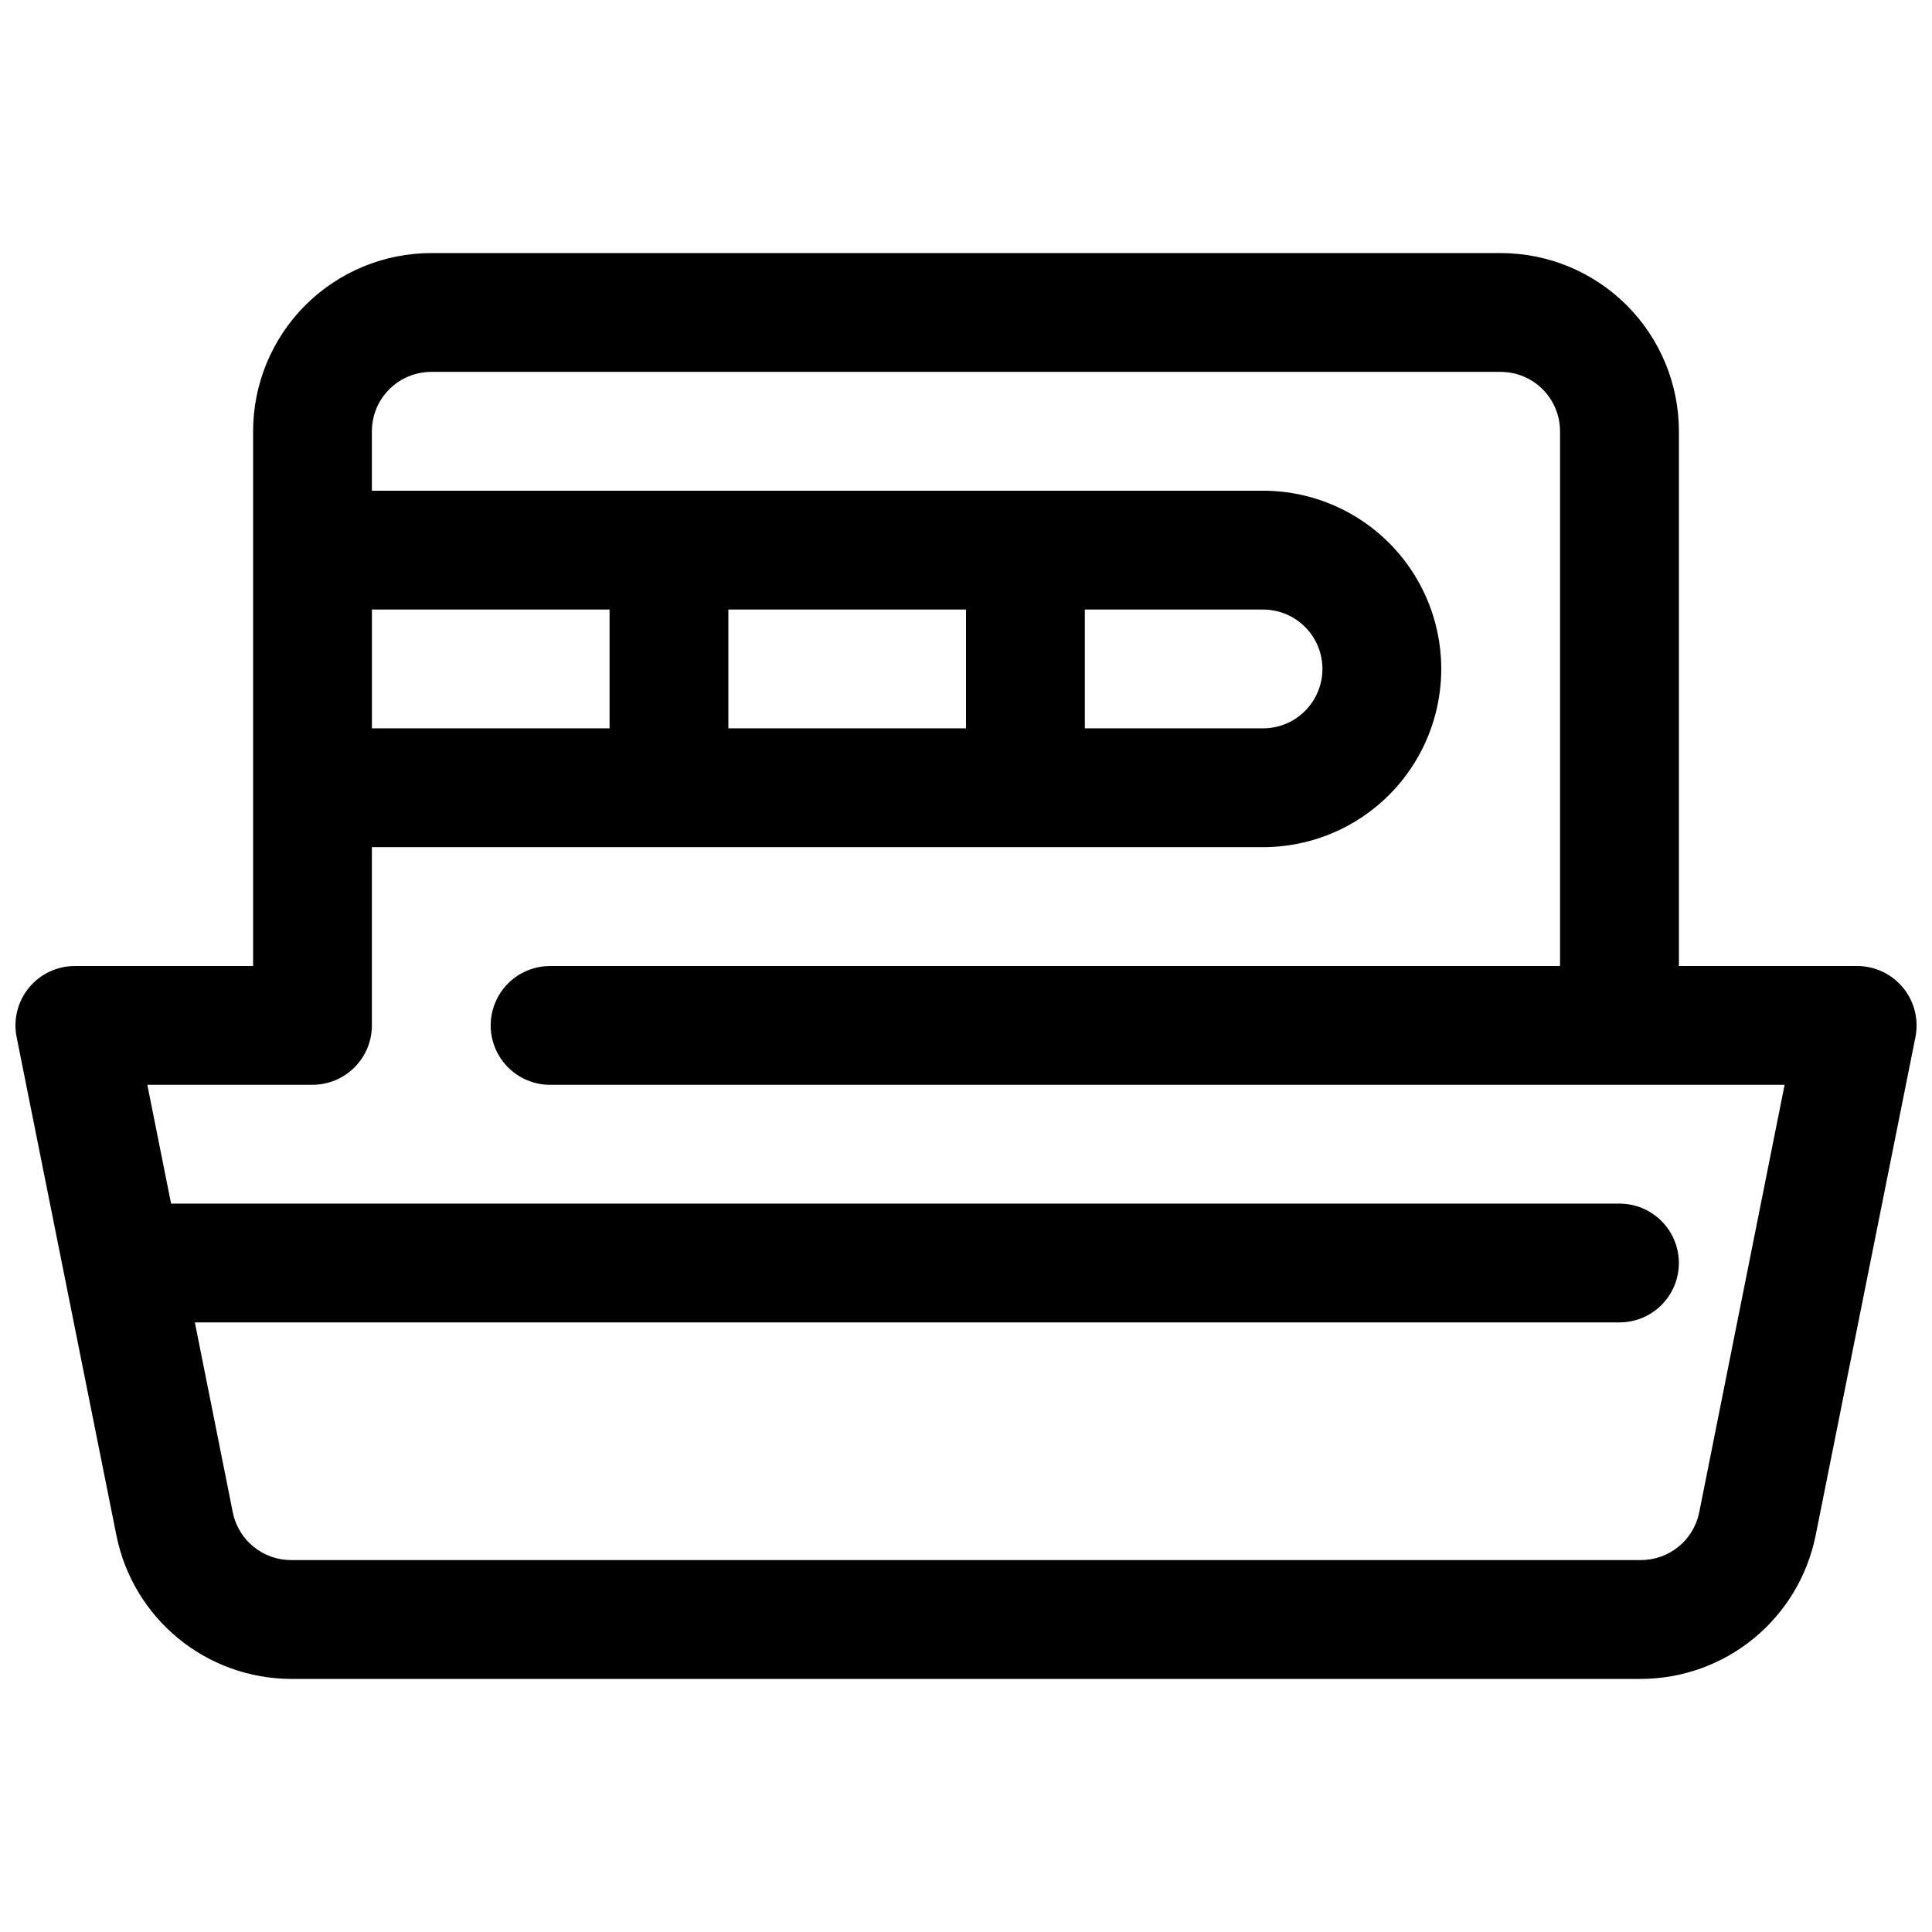 <?xml version="1.0" encoding="UTF-8"?>
<!-- The Best Svg Icon site in the world: iconSvg.co, Visit us! https://iconsvg.co -->
<svg width="800px" height="800px" version="1.1" viewBox="144 144 512 512" xmlns="http://www.w3.org/2000/svg">
 <defs>
  <clipPath id="a">
   <path d="m148.09 211h503.81v378h-503.81z"/>
  </clipPath>
 </defs>
 <g clip-path="url(#a)">
  <path d="m648.33 405.76c-2.988-3.648-7.453-5.762-12.168-5.762h-47.234v-141.7c0-12.527-4.977-24.539-13.832-33.398-8.859-8.855-20.871-13.832-33.398-13.832h-283.39c-12.527 0-24.539 4.977-33.398 13.832-8.855 8.859-13.832 20.871-13.832 33.398v141.7l-47.234 0.004c-4.727-0.004-9.203 2.121-12.195 5.785-2.992 3.66-4.176 8.473-3.231 13.105l26.449 132.08c2.16 10.691 7.949 20.309 16.383 27.223 8.434 6.918 18.996 10.711 29.902 10.734h357.71c10.906-0.023 21.469-3.816 29.902-10.734 8.438-6.914 14.223-16.531 16.383-27.223l26.453-132.08c0.945-4.644-0.254-9.465-3.262-13.129zm-248.33-100.23v31.488h-62.977v-31.488zm78.719 0c5.625 0 10.824 3 13.633 7.871 2.812 4.871 2.812 10.871 0 15.742-2.809 4.875-8.008 7.875-13.633 7.875h-47.23v-31.488zm-173.18 31.488h-62.977v-31.488h62.977zm288.76 207.82c-0.727 3.559-2.66 6.758-5.477 9.051-2.816 2.297-6.336 3.551-9.969 3.543h-357.71c-3.629 0.008-7.152-1.246-9.969-3.543-2.812-2.293-4.75-5.492-5.473-9.051l-10.062-50.383h377.54c5.625 0 10.82-3 13.633-7.871s2.812-10.871 0-15.742-8.008-7.871-13.633-7.871h-383.84l-6.297-31.488h43.766c4.176 0 8.18-1.66 11.133-4.613 2.953-2.953 4.613-6.957 4.613-11.133v-47.23h236.16c16.875 0 32.469-9.004 40.902-23.617 8.438-14.613 8.438-32.617 0-47.23-8.434-14.617-24.027-23.617-40.902-23.617h-236.16v-15.746c0-4.176 1.656-8.18 4.609-11.133s6.957-4.609 11.133-4.609h283.39c4.176 0 8.18 1.656 11.133 4.609s4.609 6.957 4.609 11.133v141.7l-267.65 0.004c-5.625 0-10.82 3-13.633 7.871s-2.812 10.871 0 15.742c2.812 4.871 8.008 7.875 13.633 7.875h327.16z"/>
 </g>
</svg>